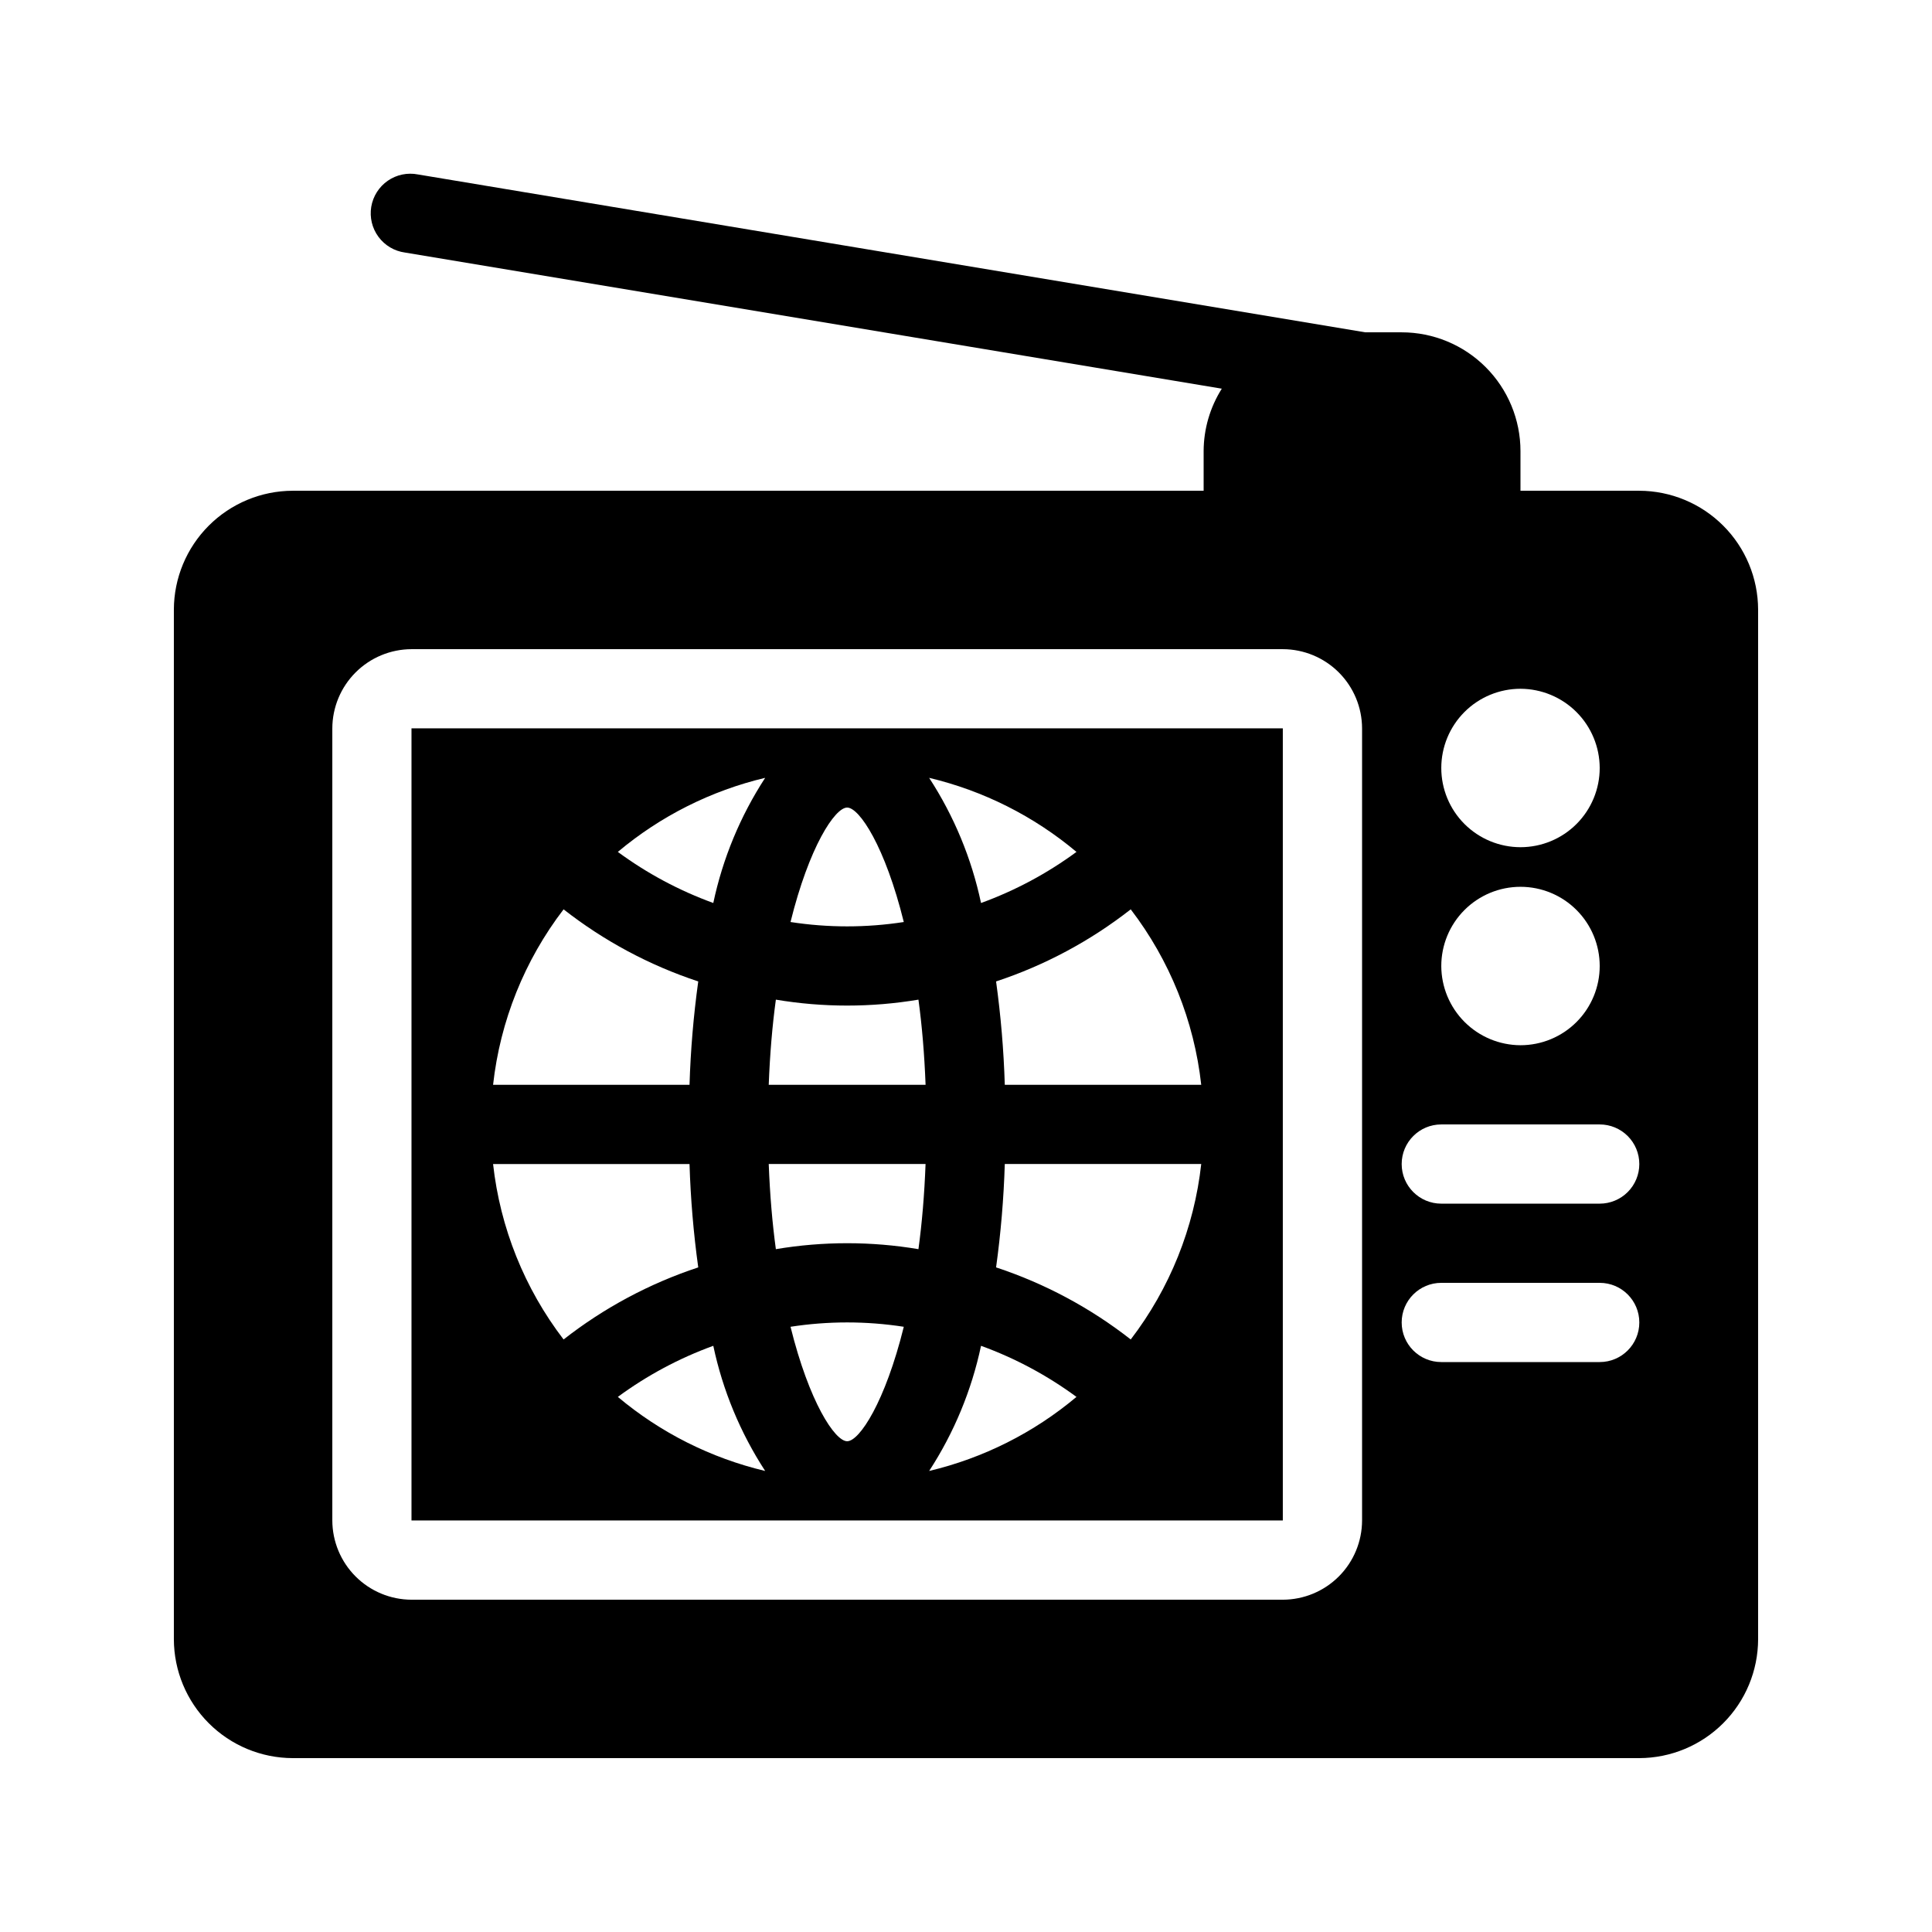 <?xml version="1.0" encoding="UTF-8"?>
<!-- Uploaded to: SVG Repo, www.svgrepo.com, Generator: SVG Repo Mixer Tools -->
<svg fill="#000000" width="800px" height="800px" version="1.1" viewBox="144 144 512 512" xmlns="http://www.w3.org/2000/svg">
 <g>
  <path d="m483.96 337.02h-230.91v209.92h230.91zm-54.684 32.746c-7.742 5.695-16.258 10.258-25.293 13.539-2.504-11.809-7.164-23.051-13.75-33.168 14.363 3.414 27.734 10.137 39.043 19.629zm-60.77-11.754c3.254 0 10.078 10.391 15.008 30.332-9.945 1.539-20.07 1.539-30.02 0 4.934-19.941 11.758-30.332 15.012-30.332zm-75.152 26.977v-0.004c10.703 8.379 22.777 14.844 35.688 19.105-1.258 9.082-2.027 18.227-2.312 27.395h-52.059c1.875-16.914 8.336-32.992 18.684-46.5zm-18.684 67.488h52.059c0.285 9.164 1.055 18.309 2.312 27.395-12.91 4.262-24.984 10.723-35.688 19.102-10.348-13.508-16.809-29.586-18.684-46.496zm33.062 61.715c7.742-5.695 16.262-10.258 25.297-13.539 2.5 11.809 7.164 23.051 13.75 33.168-14.367-3.414-27.738-10.133-39.047-19.629zm25.297-130.89c-9.035-3.281-17.555-7.844-25.297-13.539 11.309-9.492 24.68-16.215 39.047-19.629-6.586 10.117-11.25 21.359-13.75 33.168zm35.477 142.64c-3.254 0-10.078-10.391-15.008-30.332h-0.004c9.949-1.539 20.074-1.539 30.02 0-4.934 19.941-11.754 30.332-15.008 30.332zm18.895-50.906-0.004 0.004c-12.508-2.102-25.277-2.102-37.785 0-0.945-6.926-1.574-14.379-1.891-22.566h41.562c-0.312 8.184-0.941 15.637-1.887 22.566zm-39.68-43.555c0.316-8.188 0.945-15.641 1.891-22.566 12.508 2.098 25.277 2.098 37.785 0 0.945 6.926 1.574 14.379 1.891 22.566zm42.508 102.34h0.004c6.586-10.117 11.246-21.359 13.75-33.168 9.035 3.281 17.551 7.844 25.293 13.539-11.309 9.496-24.68 16.215-39.043 19.629zm53.426-34.848c-10.703-8.379-22.777-14.84-35.684-19.102 1.254-9.086 2.027-18.23 2.309-27.395h52.059c-1.875 16.91-8.336 32.988-18.684 46.496zm-33.375-67.488c-0.281-9.168-1.055-18.312-2.309-27.395 12.906-4.262 24.98-10.727 35.684-19.105 10.348 13.508 16.809 29.586 18.684 46.5z"/>
  <path d="m221.57 609.92h356.86c8.344-0.023 16.34-3.348 22.238-9.25 5.902-5.898 9.227-13.895 9.25-22.238v-272.89c-0.023-8.344-3.348-16.34-9.25-22.238-5.898-5.898-13.895-9.227-22.238-9.25h-31.488v-10.496c0-8.352-3.316-16.359-9.223-22.266-5.902-5.906-13.914-9.223-22.266-9.223h-9.637l-251.04-41.836c-2.785-0.551-5.676 0.051-8.008 1.664-2.336 1.617-3.914 4.109-4.383 6.91-0.465 2.801 0.223 5.668 1.91 7.953 1.684 2.285 4.223 3.789 7.035 4.168l216.46 36.074c-3.129 4.957-4.797 10.695-4.816 16.555v10.496h-241.41c-8.344 0.023-16.34 3.352-22.238 9.25s-9.227 13.895-9.25 22.238v272.89c0.023 8.344 3.352 16.34 9.25 22.238 5.898 5.902 13.895 9.227 22.238 9.25zm346.37-104.96h-41.984c-5.797 0-10.496-4.699-10.496-10.496 0-5.797 4.699-10.496 10.496-10.496h41.984c5.797 0 10.496 4.699 10.496 10.496 0 5.797-4.699 10.496-10.496 10.496zm10.496-52.48v0.004c0 2.781-1.105 5.453-3.074 7.422-1.969 1.965-4.637 3.074-7.422 3.074h-41.984c-5.797 0-10.496-4.699-10.496-10.496s4.699-10.496 10.496-10.496h41.984c2.785 0 5.453 1.105 7.422 3.074 1.969 1.965 3.074 4.637 3.074 7.422zm-52.48-52.48v0.004c0-5.57 2.215-10.91 6.148-14.844 3.938-3.938 9.277-6.148 14.844-6.148 5.57 0 10.91 2.211 14.844 6.148 3.938 3.934 6.148 9.273 6.148 14.844 0 5.566-2.211 10.906-6.148 14.844-3.934 3.934-9.273 6.148-14.844 6.148-5.562-0.02-10.891-2.234-14.824-6.168-3.934-3.934-6.148-9.262-6.168-14.824zm41.984-52.48v0.004c0 5.566-2.211 10.906-6.148 14.844-3.934 3.934-9.273 6.148-14.844 6.148-5.566 0-10.906-2.215-14.844-6.148-3.934-3.938-6.148-9.277-6.148-14.844 0-5.57 2.215-10.906 6.148-14.844 3.938-3.938 9.277-6.148 14.844-6.148 5.562 0.016 10.895 2.234 14.828 6.164 3.934 3.934 6.148 9.266 6.164 14.828zm-335.87-10.492c0.016-5.562 2.234-10.895 6.168-14.828 3.93-3.93 9.262-6.148 14.824-6.164h230.91c5.562 0.016 10.895 2.234 14.828 6.164 3.934 3.934 6.148 9.266 6.164 14.828v209.92c-0.016 5.562-2.231 10.895-6.164 14.828-3.934 3.934-9.266 6.148-14.828 6.164h-230.91c-5.562-0.016-10.895-2.231-14.824-6.164-3.934-3.934-6.152-9.266-6.168-14.828z"/>
 </g>
</svg>